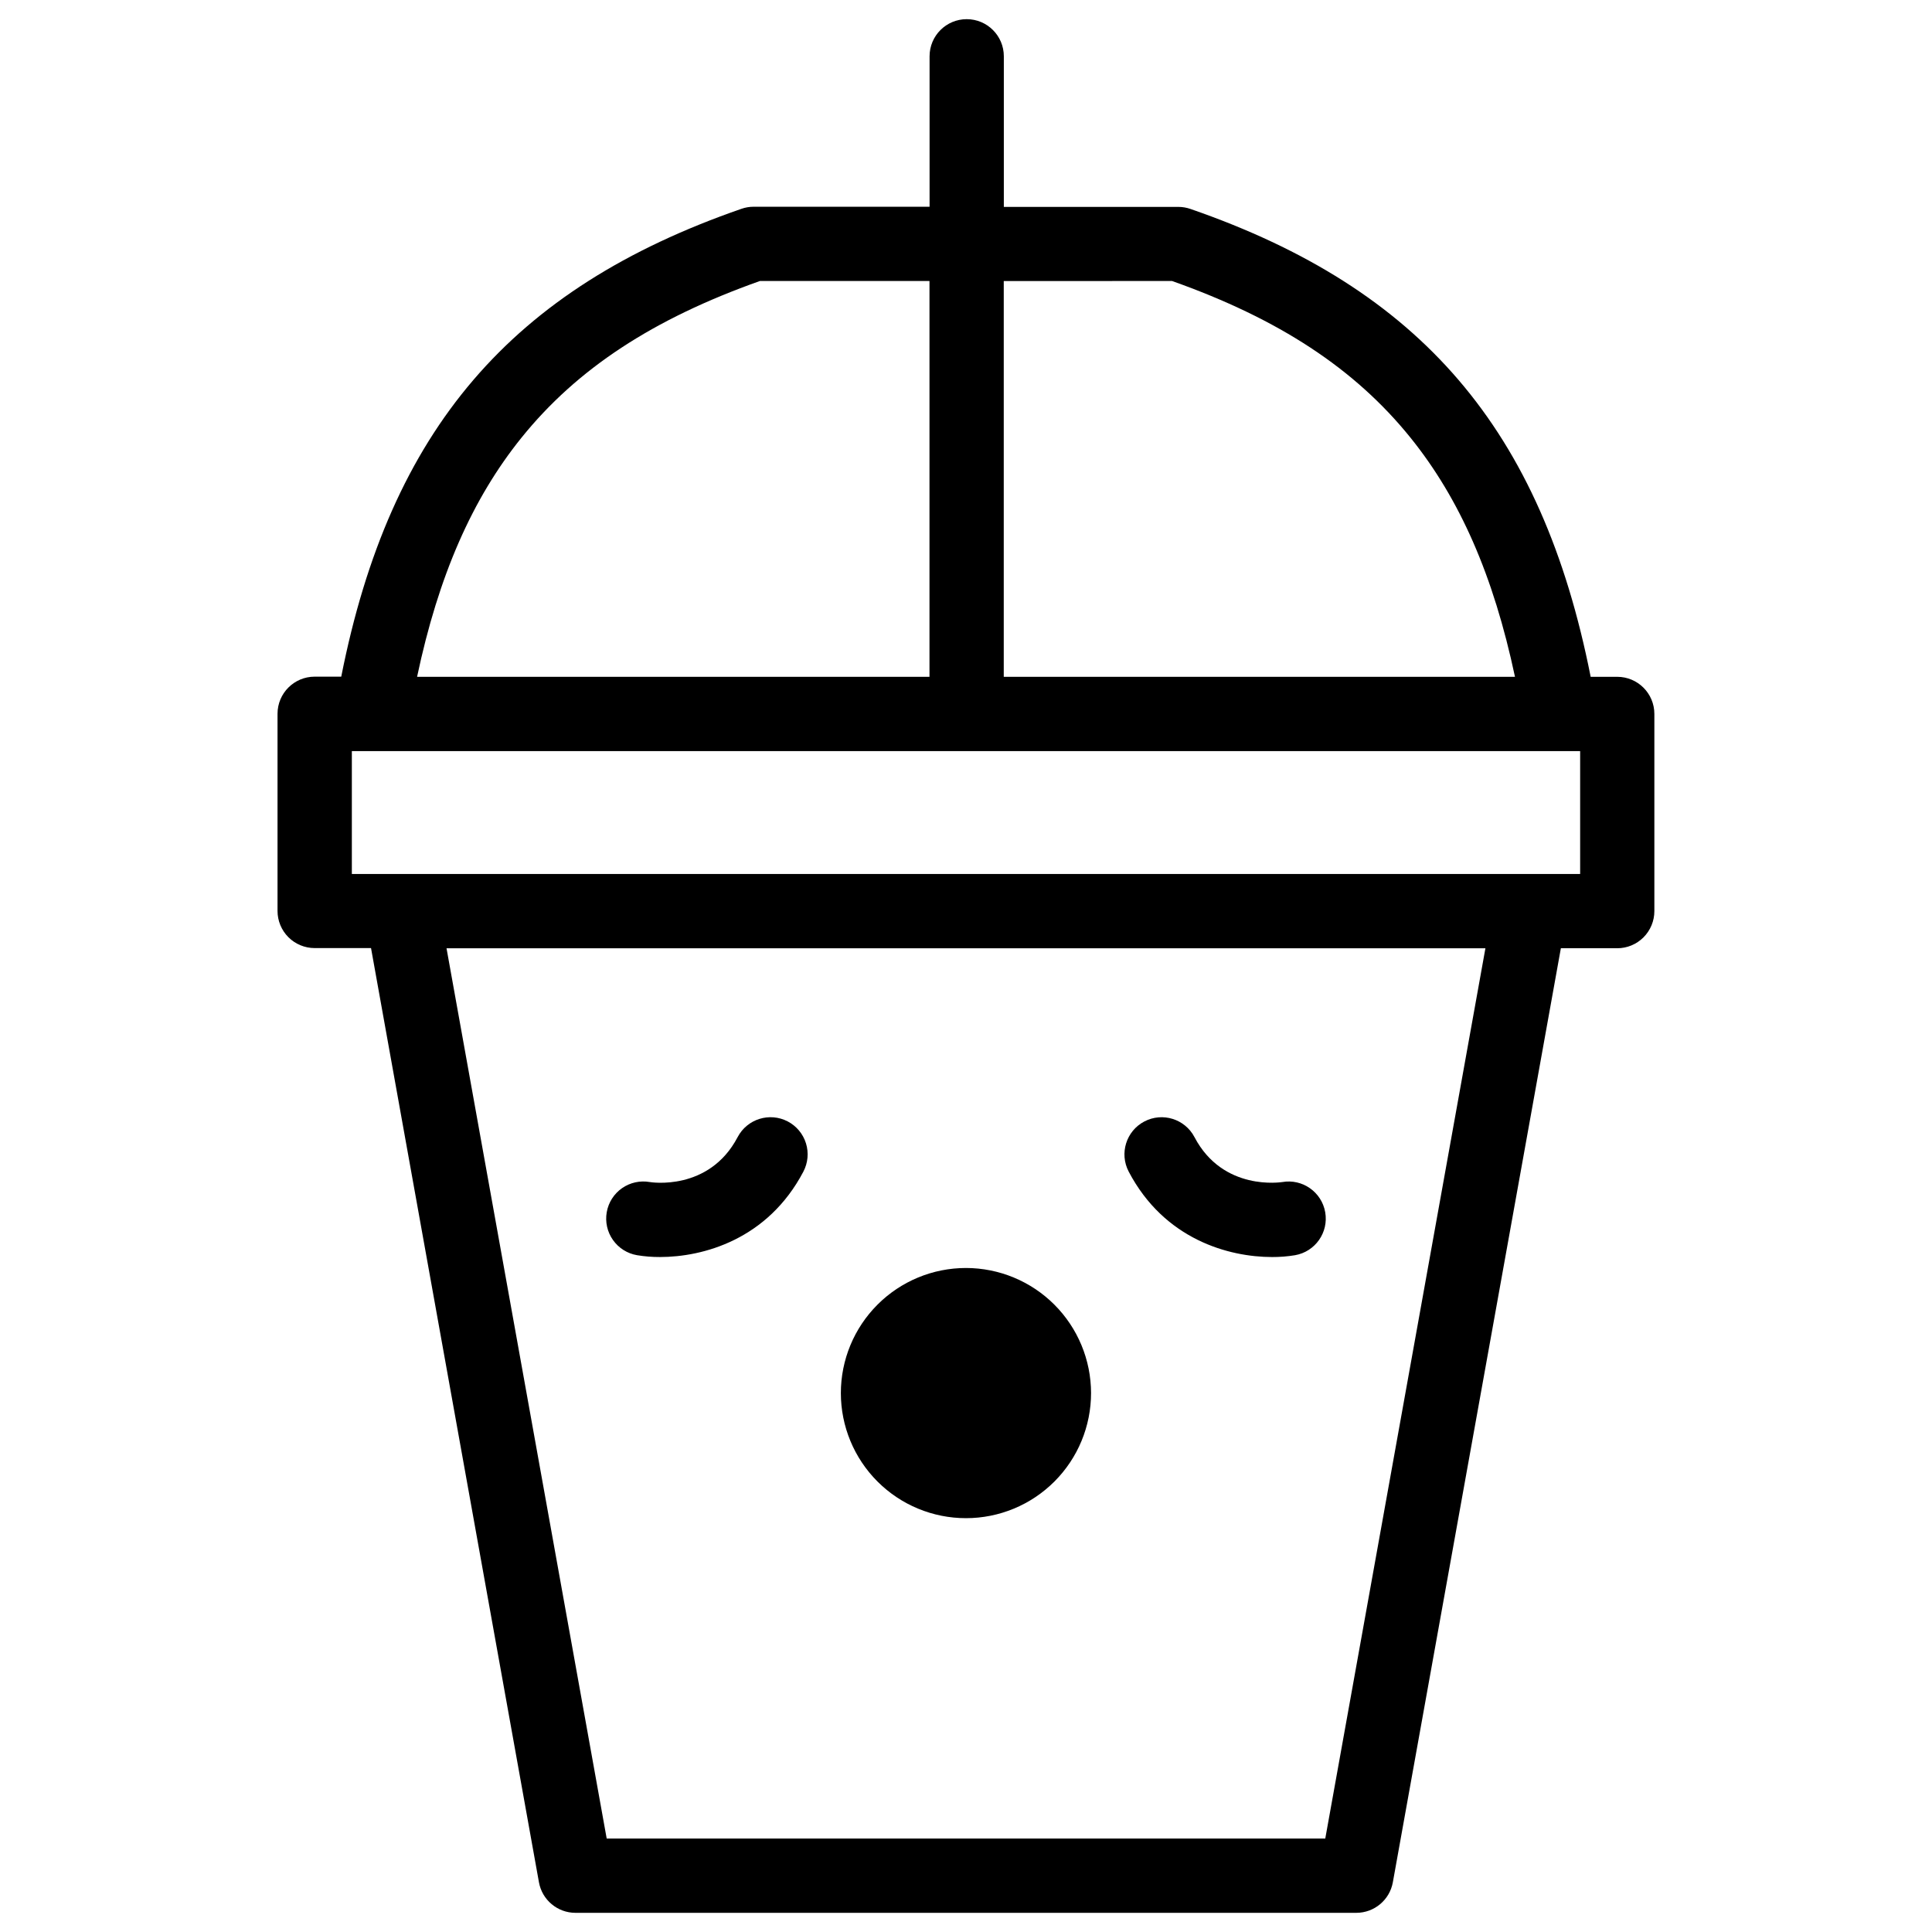 <?xml version="1.0" encoding="UTF-8"?>
<!-- Uploaded to: ICON Repo, www.iconrepo.com, Generator: ICON Repo Mixer Tools -->
<svg fill="#000000" width="800px" height="800px" version="1.1" viewBox="144 144 512 512" xmlns="http://www.w3.org/2000/svg">
 <g>
  <path d="m572.59 323.36h-7.047c-12.949-65.523-45.027-102.87-106.04-123.98-1.039-0.363-2.129-0.551-3.227-0.551h-46.25v-39.91c0-5.434-4.406-9.84-9.84-9.84-5.434 0-9.84 4.406-9.84 9.84v39.871h-46.641c-1.102 0-2.191 0.188-3.231 0.551-61.008 21.156-93.086 58.5-106.04 123.98h-7.043c-5.438 0-9.844 4.406-9.844 9.84v52.25c0 2.609 1.039 5.113 2.883 6.961 1.848 1.844 4.348 2.879 6.961 2.879h14.934l44.5 247.57c0.84 4.688 4.918 8.098 9.68 8.098h206.93c4.762 0 8.84-3.41 9.684-8.098l44.527-247.53 14.938 0.004c2.609 0 5.113-1.039 6.957-2.883 1.844-1.848 2.883-4.348 2.883-6.961v-52.25c0-5.434-4.406-9.84-9.84-9.84zm-117.98-104.89c28.367 10.055 48.461 23.273 63.164 41.496 13.105 16.246 22.023 36.586 27.711 63.398h-135.48v-104.89zm-172.39 41.496c14.699-18.223 34.793-31.438 63.164-41.496h44.938v104.89h-135.79c5.672-26.812 14.594-47.152 27.691-63.398zm212.99 371.27h-190.43l-42.449-235.94h275.32zm67.543-255.62h-325.51v-32.57h325.51z"/>
  <path d="m400 480.03c-8.797-0.004-17.23 3.488-23.449 9.707-6.219 6.215-9.715 14.648-9.715 23.445 0 8.793 3.496 17.227 9.715 23.445 6.219 6.215 14.652 9.707 23.449 9.703 8.793 0 17.227-3.496 23.441-9.719s9.703-14.656 9.699-23.449c-0.016-8.785-3.512-17.207-9.723-23.418-6.211-6.211-14.633-9.703-23.418-9.715z"/>
  <path d="m483.8 457.26c-0.156 0-15.656 2.566-23.254-11.918-2.527-4.812-8.477-6.664-13.289-4.137s-6.664 8.477-4.137 13.289c9.457 18.016 26.566 22.633 38.004 22.633 2.035 0.008 4.07-0.152 6.078-0.484 5.356-0.938 8.934-6.039 7.992-11.395-0.941-5.352-6.043-8.93-11.395-7.988z"/>
  <path d="m352.77 441.2c-4.812-2.523-10.758-0.668-13.285 4.141-7.606 14.484-23.105 11.945-23.262 11.918-2.574-0.461-5.227 0.121-7.375 1.617-2.144 1.5-3.606 3.793-4.055 6.371-0.453 2.578 0.141 5.231 1.652 7.367 1.508 2.141 3.805 3.59 6.383 4.027 2.008 0.332 4.039 0.492 6.074 0.484 11.406 0 28.535-4.613 38.004-22.633h-0.004c1.215-2.309 1.465-5.008 0.688-7.504-0.773-2.492-2.508-4.574-4.82-5.789z"/>
 </g>
</svg>